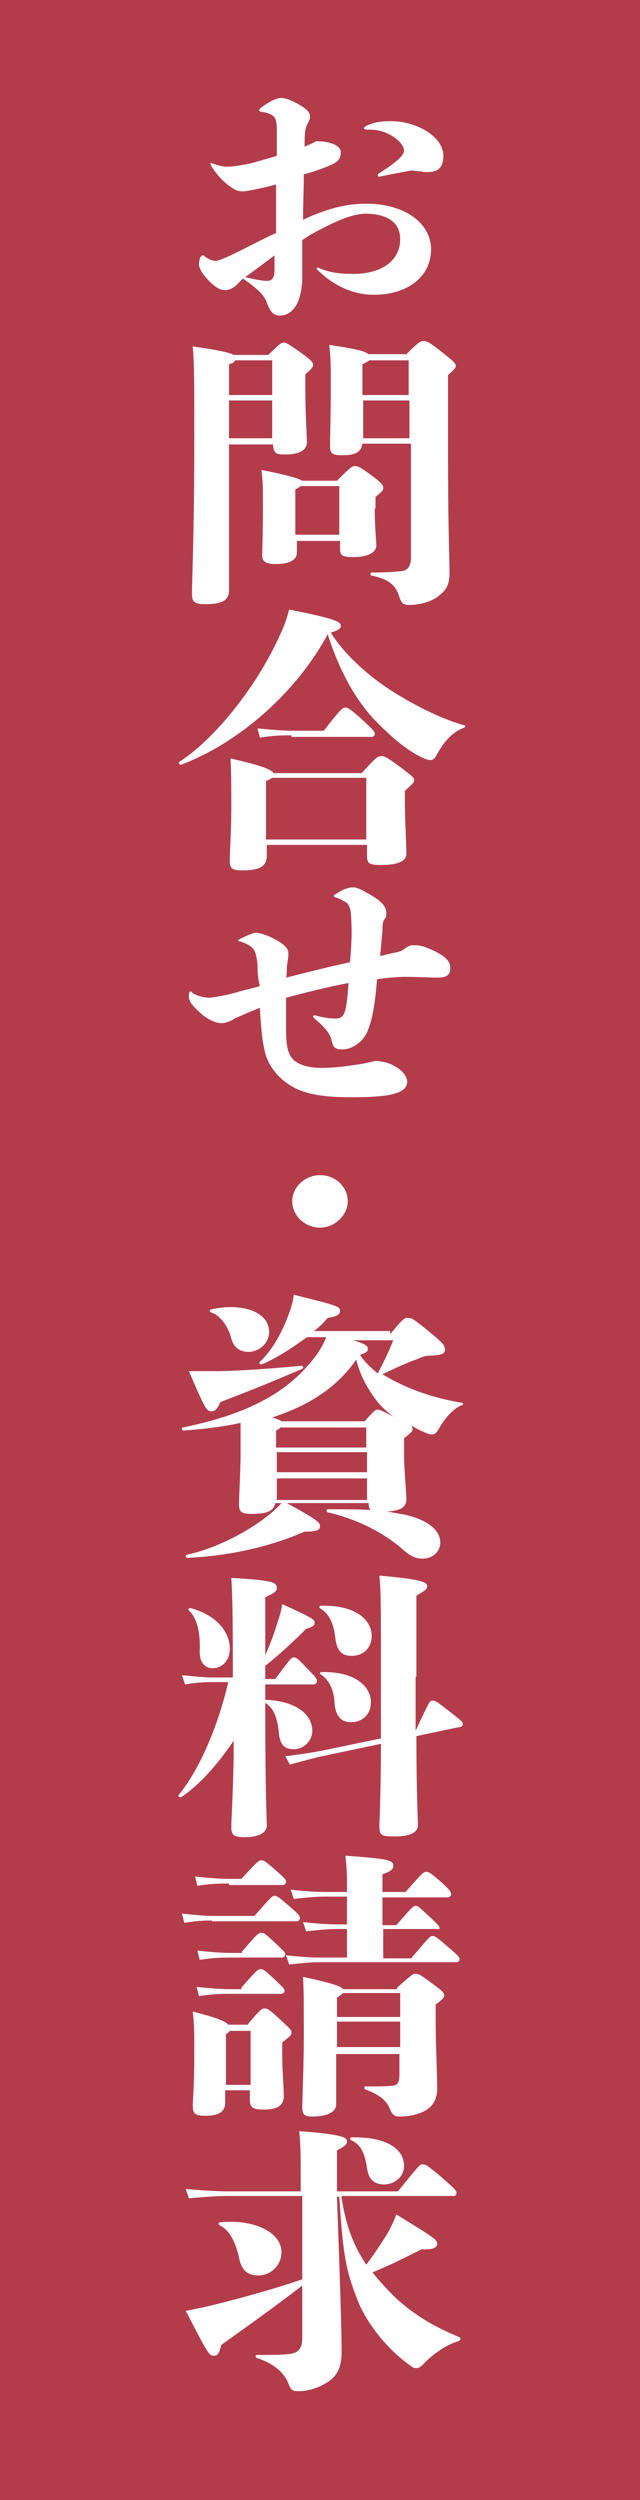 <?xml version="1.0" encoding="utf-8"?>
<!-- Generator: Adobe Illustrator 22.1.0, SVG Export Plug-In . SVG Version: 6.00 Build 0)  -->
<svg version="1.1" id="レイヤー_1" xmlns="http://www.w3.org/2000/svg" xmlns:xlink="http://www.w3.org/1999/xlink" x="0px"
	 y="0px" width="83px" height="324px" viewBox="0 0 83 324" style="enable-background:new 0 0 83 324;" xml:space="preserve">
<rect x="0" y="0" width="83" height="324" fill="#333333" stroke="none"/>
<style type="text/css">
	.st0{opacity:0.78;}
	.st1{fill:#D73F52;}
	.st2{fill:#FFFFFF;}
</style>
<g class="st0">
	<rect class="st1" width="83" height="324"/>
</g>
<g>
	<path class="st2" d="M31,36.6c-0.7,0.8-1.3,1-1.9,1c-0.6,0-1.3-0.5-1.9-1.1c-0.9-0.9-1.4-1.7-1.4-2.3c0-0.2,0.1-0.7,0.2-0.9
		c0.1-0.1,0.2-0.2,0.3-0.2c0.1,0,0.1,0,0.2,0.1c0.7,0.5,1.1,0.6,1.4,0.6c0.4,0,0.9-0.2,2-0.7c2.1-1,4.1-2.1,5.9-2.9
		c0-2.1,0-4.2,0-6.3c-0.2,0.1-0.5,0.1-0.7,0.2c-1.3,0.3-3,0.7-3.6,0.7c-0.5,0-0.9-0.1-1.3-0.4c-0.7-0.4-1.9-1.4-2.8-2.9
		c-0.1-0.2-0.1-0.2-0.1-0.3c0-0.1,0.1-0.1,0.3,0c0.9,0.3,1.3,0.4,1.9,0.4c0.8,0,2.6-0.3,3.3-0.5c1-0.3,2.1-0.6,3.1-0.9c0-1,0-2,0-3
		c0-1,0-1.7-0.4-2.1s-1-0.5-1.5-0.6c-0.2,0-0.4-0.1-0.4-0.2c0-0.1,0.1-0.2,0.2-0.3c0.9-0.7,2-1.3,2.6-1.3c0.6,0,1.2,0.2,2.3,0.8
		c1.2,0.7,1.5,1.1,1.5,1.6c0,0.3-0.1,0.6-0.3,0.9c-0.3,0.6-0.4,1-0.4,3c0.7-0.3,1-0.4,1.5-0.7c2.1,0,3.2,0.7,3.2,1.4
		c0,1.1-0.6,1.4-1.8,1.9c-1,0.4-1.9,0.7-3,1c0,2-0.1,3.9-0.1,5.9c0.2-0.1,0.4-0.2,0.6-0.3c3-1.3,5.2-1.8,7.6-1.8
		c5.1,0,8.4,2.6,8.4,5.9c0,3.7-3.2,5.9-7.4,5.9c-3.1,0-5.6-1.5-7.4-3.3c-0.1-0.1,0-0.2,0-0.2c0.1,0,0.1,0,0.2,0
		c1.3,0.6,2.7,0.8,4.5,0.8c3.8,0,6.1-1.8,6.1-4.5c0-2.2-1.7-3.3-4.5-3.3c-1.7,0-4,1-6.9,2.6c-0.4,0.2-0.8,0.5-1.3,0.8
		c0,0.8,0,2.2,0,3c0,0.8,0,1.2,0,1.7c0,0.5,0,0.9-0.1,1.5c-0.3,2.5-1.5,3.6-2.8,3.6c-0.7,0-1.2-0.3-1.7-1.7
		c-0.3-0.9-1.2-1.8-3.1-3.1L31,36.6z M31.8,35.9c1.1,0.3,2.2,0.5,2.8,0.5c0.6,0,1-0.2,1-1.5c0-0.6,0-1.2,0-1.8
		C34.4,34,33.1,35,31.8,35.9z M49.2,22.9c-0.2,0-0.2-0.1-0.2-0.2c0-0.1,0-0.1,0.1-0.2c2.4-1.5,3.3-2.4,3.3-3c0-1-2-2.7-4.4-2.7
		c-0.2,0-0.3,0-0.5,0c-0.2,0-0.3-0.1-0.3-0.2c0-0.1,0.1-0.1,0.3-0.3c0.9-0.4,1.8-0.6,3.2-0.6c3.3,0,6.8,2,6.8,4.5
		c0,1.6-0.8,2.1-2,2.1c-0.3,0-0.6,0-1-0.1c-0.4,0-0.8-0.1-1.2-0.1C52.8,22.2,51.6,22.4,49.2,22.9L49.2,22.9z"/>
	<path class="st2" d="M29.7,57.5v19c0,1.3-0.9,1.8-3,1.8c-1.5,0-1.8-0.3-1.8-1.3c0-1.7,0.3-8.6,0.3-20.3c0-7,0-9.2-0.2-11.8
		c3.5,0.5,4.8,0.8,5.3,1.1h4.5c1.5-1.5,1.7-1.6,2-1.6s0.5,0.1,2.5,1.5c1.2,0.9,1.3,1.1,1.3,1.4c0,0.3-0.2,0.5-1,1.2v1.9
		c0,3.3,0.2,6.2,0.2,6.9c0,1-0.9,1.6-2.8,1.6c-1.2,0-1.5-0.1-1.6-1.3H29.7z M30.5,46.7c-0.1,0.2-0.3,0.4-0.8,0.5v4h5.6v-4.5H30.5z
		 M29.7,51.9v4.9h5.6v-4.9H29.7z M48.6,65.9c0,2.4,0.2,4.2,0.2,4.8c0,0.9-1.1,1.5-3,1.5c-1.4,0-1.7-0.2-1.7-1.1v-1h-5.6v1.5
		c0,1-1,1.5-2.8,1.5c-1.3,0-1.7-0.4-1.7-1.1c0-0.7,0.1-2.7,0.1-6.1c0-2.7,0-3.5-0.2-5c3.5,0.7,4.8,1.1,5.3,1.4h4.5
		c1.8-1.8,2-1.9,2.3-1.9c0.4,0,0.7,0.1,2.3,1.3c1.2,0.9,1.4,1.2,1.4,1.5c0,0.3,0,0.4-1,1.2V65.9z M44,69.3v-6.3h-5
		c-0.2,0.1-0.3,0.3-0.7,0.4v5.9H44z M52.6,46c1.8-1.8,2-1.8,2.3-1.8c0.4,0,0.6,0,2.5,1.5c1.5,1.2,1.7,1.4,1.7,1.7
		c0,0.3-0.1,0.4-1,1.2v9.1c0,11.3,0.2,14.9,0.2,16.3c0,1.7-0.3,2.4-1.5,3.3c-0.9,0.7-2.4,1.1-3.7,1.1c-0.8,0-1-0.2-1.3-1
		c-0.5-1.7-1.6-2.4-3.6-2.8c-0.2,0-0.2-0.4,0-0.4c1.9,0,3.2-0.1,4-0.2c0.8-0.1,1.1-0.9,1.1-1.7V57.5H47c-0.2,1.2-1,1.5-2.7,1.5
		c-1.3,0-1.5-0.3-1.5-1.3c0-0.8,0.1-4,0.1-7.2c0-2.9,0-4.1-0.2-5.8c3.4,0.5,4.6,0.8,5.1,1.2H52.6z M47.9,46.7
		c-0.2,0.1-0.4,0.3-0.9,0.5v4h6v-4.5H47.9z M53.1,56.8v-4.9h-6v4.9H53.1z"/>
	<path class="st2" d="M60.2,94.3c-1.6,0.6-2.7,1.9-3.6,3.6c-0.3,0.5-0.5,0.6-0.8,0.6c-0.3,0-0.5-0.1-0.8-0.2c-2.4-1.1-4.5-3-6.7-5.3
		c-2.6-2.9-4.5-6.7-5.8-10.8C38,90.5,30.2,96.6,23.5,99.1c-0.2,0.1-0.4-0.3-0.2-0.4c4.1-2.6,9.8-9.2,13.1-16.6
		c0.6-1.3,0.8-2,1.1-3.1c6.1,1.2,6.7,1.6,6.7,2.1c0,0.4-0.4,0.6-1.3,0.9c1.7,2.7,4.8,5.7,8.8,8.1c3,1.8,6,3.2,8.5,3.9
		C60.4,94,60.4,94.2,60.2,94.3z M46.9,100.2c2-2.2,2.1-2.2,2.6-2.2c0.3,0,0.5,0,2.4,1.4c1.7,1.3,1.8,1.4,1.8,1.7
		c0,0.3-0.1,0.4-1.2,1.4v0.9c0,2.8,0.2,6,0.2,7.2c0,1-1,1.5-3.3,1.5c-1.6,0-1.8-0.2-1.8-1.3v-1.3H34.6v1.4c0,1.6-1.3,1.9-3.3,1.9
		c-1.2,0-1.5-0.3-1.5-1.2c0-1.4,0.2-4.3,0.2-6.7c0-2.2,0-4.6-0.1-6.6c4,0.9,5.2,1.4,5.6,1.9H46.9z M37.8,95.3c-1,0-2.3,0-4.1,0.3
		l-0.3-1.2c2,0.2,3.3,0.3,4.5,0.3H42c2.3-3,2.5-3,2.8-3c0.3,0,0.5,0.1,2,1.4c1.7,1.6,1.8,1.7,1.8,2c0,0.3-0.2,0.4-0.5,0.4H37.8z
		 M47.5,108.8v-8H35.3c-0.2,0.1-0.4,0.3-0.8,0.4v7.6H47.5z"/>
	<path class="st2" d="M33.4,125.4c0-0.9-0.2-1.8-0.4-2.2c-0.3-0.5-0.9-0.9-1.9-1.2c-0.2,0-0.2-0.1-0.2-0.1c0-0.1,0.1-0.1,0.2-0.2
		c1.2-0.6,1.8-0.8,2.1-0.8c0.6,0,1.7,0.4,2.4,0.8c1.3,0.7,1.8,1.2,1.8,1.9c0,0.5-0.1,0.9-0.2,1.7c0,0.5,0,1-0.1,1.4
		c2.8-0.7,5.5-1.4,8.3-2c0.1-1.4,0.2-2.7,0.2-3.6c0-0.5,0-1.6-0.1-2.8c-0.1-0.7-0.3-1.2-0.7-1.4s-0.8-0.5-1.3-0.6
		c-0.2-0.1-0.2-0.1-0.2-0.2c0-0.1,0-0.1,0.2-0.2c1-0.7,1.8-0.9,2.3-0.9c0.5,0,1.1,0.3,2.3,1c1.7,1,2,1.7,2,2.3c0,0.4,0,0.5-0.2,0.8
		c-0.2,0.2-0.3,0.5-0.3,1.5c-0.1,1-0.2,2.2-0.3,3.3c0.5-0.1,1.2-0.3,1.7-0.4c0.7-0.1,1.2-0.3,1.4-0.5c0.4-0.3,0.8-0.5,1.1-0.5
		c0.7,0,1.2,0,2.5,0.6c2,0.9,2.4,1.6,2.4,2.4c0,1-0.7,1.2-1.7,1.2c-1,0-2.4-0.1-4.1-0.1c-1,0-2.2,0.1-3.7,0.3
		c-0.3,3.7-0.7,5.5-1.3,6.9c-0.5,1.1-1.8,2.2-3.2,2.2c-0.9,0-1.2-0.2-1.4-1.2c-0.2-0.8-0.7-1.5-2.2-2.8c-0.1-0.1-0.2-0.2-0.2-0.3
		c0-0.1,0.1-0.1,0.2-0.1c0.1,0,0.2,0,0.5,0.1c1.2,0.3,1.8,0.3,2.3,0.3c0.6,0,1-0.3,1.2-1.2c0.2-0.7,0.3-2,0.4-3.4
		c-2.7,0.5-5.4,1.2-8.1,1.9c0,1.9,0,3.2,0,4.1c0,2.4,0.3,3.3,1,4c0.7,0.6,1.9,1,3.6,1c1.7,0,3.1-0.2,5.1-0.5
		c0.5-0.1,1.1-0.2,1.8-0.4c2.3,0,4.2,1.5,4.2,2.7c0,1-1,1.7-4,1.9c-1.3,0.1-2.4,0.1-3.5,0.1c-3.7,0-6-0.5-7.6-1.5
		c-1.6-1-2.8-2.4-3.3-4.2c-0.3-1.2-0.5-2.4-0.7-5.9c-0.7,0.3-1.2,0.5-1.7,0.7c-0.8,0.4-1.5,0.6-1.9,0.9c-0.4,0.2-0.9,0.4-1.3,0.4
		c-0.9,0-1.9-0.5-2.8-1.3c-1.2-1.1-1.5-1.6-1.5-2.1c0-0.2,0-0.5,0.1-0.6c0-0.1,0-0.1,0.1-0.1c0.1,0,0.1,0,0.3,0.2
		c0.6,0.4,1.5,0.6,2.1,0.6c0.5,0,2.2-0.3,3.6-0.7c1-0.3,2-0.5,3-0.8C33.5,127,33.4,126.2,33.4,125.4z"/>
	<path class="st2" d="M41.5,159.1c-2,0-3.6-1.6-3.6-3.4c0-1.9,1.7-3.4,3.6-3.4c2,0,3.6,1.5,3.6,3.4
		C45.1,157.4,43.5,159.1,41.5,159.1z"/>
	<path class="st2" d="M50.6,172.9c1.7-2,1.8-2.1,2.3-2.1s0.7,0.1,2.9,1.9c1.7,1.4,1.9,1.7,1.9,2.2c0,0.7-0.7,0.7-2,0.8
		c-0.5,0-0.8,0.1-1.5,0.4c-1.9,0.7-2.9,1.2-4.6,2c0.5,0.3,1,0.6,1.6,0.9c2.5,1.3,5.6,2.3,8.7,2.8c0.2,0,0.2,0.3,0,0.3
		c-1.1,0.4-2.3,1.8-3,3.1c-0.3,0.5-0.5,0.7-0.9,0.7c-0.2,0-0.6-0.1-1-0.3c-0.5-0.2-1.1-0.5-1.7-0.9c0.2,0.2,0.2,0.3,0.2,0.5
		c0,0.3-0.1,0.4-1.1,1.2v1.9c0,2.2,0.3,5.1,0.3,6c0,1-0.7,1.5-2.6,1.6c0.9,0.1,1.7,0.3,2.4,0.4c3.1,0.7,4.6,2.1,4.6,3.6
		c0,1.2-1,2.1-2.3,2.1c-1,0-1.7-0.4-2.8-1.4c-2.1-1.8-5.5-3.7-9.5-4.6c-0.2,0-0.2-0.4,0-0.4c2.2,0,4.1,0,5.6,0.1
		c-0.2-0.1-0.3-0.4-0.3-0.9H37.2c4,2.2,4.3,2.5,4.3,3c0,0.5-0.4,0.7-2,0.7c-3.9,1.7-9,3.1-15.2,3.4c-0.2,0-0.3-0.3-0.1-0.4
		c3.9-0.8,8.6-3.3,11.3-5.7c0.3-0.3,0.6-0.5,1-1h-0.8c-0.2,1-1,1.4-3,1.4c-1.5,0-1.7-0.3-1.7-1.3c0-1.1,0.2-4.3,0.2-6.4
		c0-1.6,0-2.9,0-4.1c-2.2,0.5-4.7,0.8-7.4,1c-0.2,0-0.3-0.3-0.1-0.4c7.9-1.6,12.9-4.2,16.2-8c1.1-1.2,1.9-2.4,2.4-3.7h-2.5
		c-1.9,1.4-4.1,2.8-5.8,3.5c-0.2,0.1-0.5-0.1-0.3-0.3c1.6-1.5,3-3.9,4-6.9c0.2-0.7,0.3-1,0.4-1.8c5.6,1.4,6,1.5,6,2.1
		c0,0.4-0.3,0.7-1.6,0.9c-0.5,0.6-1.1,1.2-1.8,1.7H50.6z M24.5,177.7c1.2,0,2.2,0,3.6,0c2.3,0,6.9-0.3,11-0.7c0.2,0,0.3,0.3,0.1,0.4
		c-3.5,1.5-6.4,2.7-10.6,4.3c-0.5,1-0.7,1.2-1.2,1.2C26.8,182.9,26.6,182.6,24.5,177.7z M27.4,169.7c0.9-0.2,1.7-0.3,2.5-0.3
		c3.2,0,5,1.4,5,3.2c0,1.5-1.3,2.6-2.7,2.6c-1.1,0-1.9-0.6-2.2-1.7c-0.4-1.6-1.4-3-2.6-3.4C27.1,170,27.2,169.7,27.4,169.7z
		 M47.3,184.2c1.3-1.5,1.4-1.5,1.7-1.5c0.3,0,0.7,0.2,2,0.9c-0.5-0.4-1.5-1.2-2.1-2c-1.4-1.8-2.3-3.7-2.7-5.4
		c-2.2,3.2-5.6,5.8-10.9,7.5c0.7,0.2,1.1,0.4,1.2,0.5H47.3z M36.5,184.9c-0.1,0.1-0.3,0.3-0.7,0.5v2.2h11.7v-2.6H36.5z M47.6,188.2
		H35.9v2.6h11.7V188.2z M47.6,191.6H35.9v2.8h11.7V191.6z M45.4,173.6c1.9,0.5,2.3,0.8,2.3,1.2c0,0.4-0.2,0.5-1,0.8
		c0.5,0.8,1.3,1.6,2.3,2.4c0.7-1.4,1.2-2.3,2-4.3H45.4z"/>
	<path class="st2" d="M34.4,220.3c3.8,0.1,6.1,1.8,6.1,4c0,1.4-1.2,2.4-2.4,2.4c-1.1,0-1.7-0.5-1.9-1.8c-0.2-2.1-0.6-3.5-1.8-4.2
		c0,12.5,0.2,15,0.2,15.9c0,1-1.2,1.5-2.9,1.5c-1.5,0-1.7-0.4-1.7-1.3c0-1,0.2-3.8,0.3-8.9l0-2.3c-2.1,3.1-4.5,5.8-6.8,7.3
		c-0.2,0.1-0.5-0.1-0.3-0.3c2.6-3.2,5-8.6,6.4-14.6h-1.8c-1,0-2,0-3.8,0.3l-0.4-1.2c2,0.2,3,0.3,4.1,0.3h2.5c0-9.7-0.1-11-0.2-12.9
		c5.5,0.3,5.9,0.6,5.9,1.3c0,0.4-0.2,0.6-1.5,1.2v7.5c0.8-1.7,1.3-3.3,1.9-5.2c0.1-0.3,0.2-0.8,0.3-1.4c4,1.8,4.2,2,4.2,2.4
		c0,0.3-0.1,0.5-1.1,0.8c-1.4,1.4-3.3,3.2-5.3,4.8v1.7h1.3c2-2.7,2.1-2.8,2.4-2.8c0.3,0,0.5,0.1,1.8,1.5c1.2,1.2,1.2,1.3,1.2,1.6
		c0,0.2-0.2,0.4-0.4,0.4h-6.3V220.3z M24.5,208.7c-0.2-0.1,0-0.3,0.2-0.3c3.3,0.9,5.1,3,5.1,5.3c0,1.6-1.1,2.5-2.2,2.5
		c-1,0-1.7-0.7-1.7-2.1C26,211.6,25.6,209.8,24.5,208.7z M53.9,217.3c0,2.7,0,5,0,7c1.8-3.8,1.8-3.9,2.2-3.9s0.5,0.1,2.2,1.4
		c1.5,1.2,1.7,1.3,1.7,1.6s0,0.4-0.8,0.5l-5.2,1.1c0,7.4,0.2,10.8,0.2,11.5c0,1-1,1.5-3,1.5c-1.7,0-2-0.1-2-1.3
		c0-0.7,0.2-4,0.2-10.7l-7.6,1.6c-0.9,0.2-2.5,0.6-4.2,1.1l-0.6-1.1c1.9-0.2,3.6-0.5,4.7-0.7l7.7-1.6c0-2.3,0-5,0-8.2
		c0-9.6,0-10.9-0.2-12.9c5.8,0.5,6.2,0.9,6.2,1.4c0,0.4-0.4,0.6-1.4,1.2V217.3z M41.7,208.1c4.5-0.1,6.5,1.9,6.5,3.9
		c0,1.6-1.1,2.6-2.6,2.6c-1.3,0-1.9-0.7-2.1-2.2c-0.2-2.1-0.9-3.3-1.9-3.9C41.3,208.3,41.4,208.1,41.7,208.1z M48.1,220.6
		c0,1.6-1.1,2.6-2.6,2.6c-1.3,0-2-0.9-2.1-2.4c-0.1-2.1-0.9-3.2-1.8-3.8c-0.2-0.1-0.1-0.3,0.1-0.3C46.1,216.6,48.1,218.6,48.1,220.6
		z"/>
	<path class="st2" d="M27.5,248.9c-0.9,0-1.8,0-3.6,0.3l-0.3-1.2c1.9,0.2,2.9,0.3,4,0.3H33c2.2-2.5,2.3-2.6,2.6-2.6
		c0.3,0,0.5,0.1,2.1,1.5c1.2,1,1.2,1.2,1.2,1.4c0,0.2-0.2,0.4-0.4,0.4H27.5z M32,262.5c1.8-2.1,1.9-2.2,2.3-2.2c0.4,0,0.6,0.1,2,1.4
		c1.4,1.3,1.5,1.4,1.5,1.7c0,0.4-0.2,0.5-1.2,1.3v1.8c0,1.9,0.2,3.8,0.2,5.2c0,1.1-0.8,1.7-2.5,1.7c-1.5,0-1.9-0.2-1.9-1.4v-1.1
		h-3.2v1.6c0,1.1-0.7,1.7-2.5,1.7c-1.4,0-1.7-0.2-1.7-1.4c0-0.6,0.2-2.6,0.2-6.4c0-3,0-3.9-0.2-5.7c3.2,0.8,4.3,1.3,4.6,1.7H32z
		 M29.7,244.1c-1,0-2.3,0-4.1,0.3l-0.3-1.2c1.9,0.2,3.3,0.3,4.5,0.3h1.5c2.2-2.4,2.3-2.4,2.6-2.4c0.3,0,0.4,0,2.1,1.5
		c1,0.9,1.1,1,1.1,1.3c0,0.2-0.2,0.4-0.4,0.4H29.7z M31.4,252.9c2-2.3,2.1-2.4,2.5-2.4c0.3,0,0.4,0,2,1.5c0.9,0.9,1.1,1,1.1,1.3
		c0,0.2-0.2,0.4-0.4,0.4h-6.6c-1,0-2.3,0-4.1,0.3l-0.3-1.2c1.9,0.2,3.3,0.3,4.5,0.3H31.4z M31.3,257.6c2-2.3,2.2-2.4,2.5-2.4
		c0.3,0,0.4,0,2,1.5c0.9,0.9,1.1,1,1.1,1.3c0,0.2-0.2,0.4-0.4,0.4h-6.6c-1,0-2.3,0-4.1,0.3l-0.3-1.2c1.9,0.2,3.3,0.3,4.5,0.3H31.3z
		 M32.5,270.2v-7h-2.7c-0.1,0.1-0.2,0.3-0.5,0.4v6.6H32.5z M53.4,253.7c2.3-2.7,2.4-2.8,2.7-2.8s0.5,0.1,2.2,1.6
		c1.2,1,1.3,1.2,1.3,1.4c0,0.3-0.2,0.4-0.4,0.4H41.5c-1,0-2.3,0.1-4,0.3l-0.4-1.2c1.7,0.2,3.3,0.3,4.4,0.3h3.5V250h-1.3
		c-1,0-2.3,0.1-4,0.3l-0.4-1.2c1.7,0.2,3.3,0.3,4.4,0.3h1.3v-3.6h-2.9c-1,0-2.3,0.1-4,0.3l-0.4-1.2c1.7,0.2,3.3,0.3,4.4,0.3h2.9
		c0-1.9,0-3-0.2-4.7c5.7,0.4,6.2,0.6,6.2,1.3c0,0.4-0.2,0.7-1.4,1.1v2.3h3c2.2-2.5,2.3-2.6,2.7-2.6c0.3,0,0.4,0,1.9,1.3
		c1.2,1.1,1.3,1.3,1.3,1.6c0,0.3-0.3,0.4-0.5,0.4h-8.4v3.6h1.8c2-2.3,2.2-2.5,2.5-2.5c0.3,0,0.4,0.1,1.8,1.4
		c1.2,1.1,1.3,1.3,1.3,1.5S57,250,56.7,250h-7v3.8H53.4z M51.5,257.6c2-1.8,2.1-1.8,2.4-1.8c0.3,0,0.5,0,2.2,1.3
		c1.4,1,1.5,1.2,1.5,1.5c0,0.3-0.1,0.4-1.1,1.2v2.3c0,2.6,0.2,7.2,0.2,8.5c0,1.4-0.5,2.7-2.4,3.3c-0.7,0.3-1.7,0.4-2.5,0.4
		c-0.6,0-0.9-0.2-1.2-0.9c-0.4-1.1-1.3-1.9-3.2-2.6c-0.2-0.1-0.2-0.4,0-0.4c1.8,0,2.7,0,3.6-0.1c0.6-0.1,0.8-0.5,0.8-1.4v-2.7h-8.2
		v6.5c0,1-1.1,1.6-3.1,1.6c-1.1,0-1.3-0.3-1.3-1.3c0-0.6,0.2-5.5,0.2-8.9c0-4.9,0-6-0.1-7.9c3.7,0.8,4.9,1.2,5.2,1.6H51.5z
		 M44.5,258.3c-0.2,0.2-0.4,0.3-0.8,0.6v2.5h8.2v-3.1H44.5z M51.9,265.3v-3.3h-8.2v3.3H51.9z"/>
	<path class="st2" d="M44.3,284.8c0.5,3.4,1.5,6.2,3.2,8.7c1-1.3,1.9-2.7,2.6-3.8c0.6-1,1-1.9,1.3-2.7c5.1,3.1,5.3,3.3,5.3,3.8
		c0,0.4-0.4,0.8-2,0.7c-2.6,1.3-4.2,2.1-6.4,3c0.8,1,1.8,2.1,2.9,3.2c2.6,2.4,5.2,3.9,8.4,5.2c0.2,0.1,0.1,0.4-0.1,0.5
		c-1.8,0.5-3.7,2-4.6,3c-0.4,0.4-0.6,0.5-0.9,0.5c-0.2,0-0.4,0-0.6-0.2c-2.7-1.8-5.8-5.3-7.1-8.8c-1.4-3.6-1.8-5.4-2.3-13.2h-0.3
		c0.5,13.6,0.6,18.1,0.6,20.2c0,2.3-0.9,3.4-2.3,4.1c-1.2,0.7-2.5,0.9-3.3,0.9c-0.8,0-1-0.2-1.3-1c-0.5-1.3-1.8-2.6-4.1-3.3
		c-0.2-0.1-0.2-0.4,0-0.4c1.6,0,3.1,0,4-0.1c1.3-0.1,1.9-0.6,1.9-2.1v-6.8c-3.6,2.8-7.3,5.4-10.5,7.7c-0.3,1.2-0.5,1.4-1,1.4
		c-0.6,0-0.8-0.4-3.6-5.8c1.3-0.3,2-0.4,2.4-0.5c3.8-0.9,8.6-2.2,12.7-3.6v-10.8h-9.7c-1.3,0-2.8,0.1-5,0.3l-0.4-1.2
		c2.5,0.2,4.1,0.3,5.4,0.3H39c0-5.1,0-5.8-0.2-7.8c5.5,0.4,6.2,0.8,6.2,1.3c0,0.4-0.2,0.6-1.3,1.2v5.3h7.9c2.7-3.3,2.8-3.5,3.2-3.5
		c0.4,0,0.6,0.1,2.5,1.7c1.7,1.5,1.9,1.7,1.9,2c0,0.2-0.1,0.4-0.4,0.4H44.3z M28.5,288.4c-0.2-0.1-0.2-0.4,0.1-0.4
		c4.2-0.4,7.9,1.2,7.9,3.9c0,1.7-1.4,3-3,3c-1.4,0-2.2-0.7-2.5-2.3C30.6,290.8,29.9,289.1,28.5,288.4z M45.6,277
		c4.5-0.1,6.8,1.5,6.8,3.7c0,1.4-1.2,2.4-2.6,2.4c-1.2,0-2-0.6-2.2-2.1c-0.3-2.1-0.9-3.1-2-3.6C45.3,277.3,45.4,277,45.6,277z"/>
</g>
</svg>
